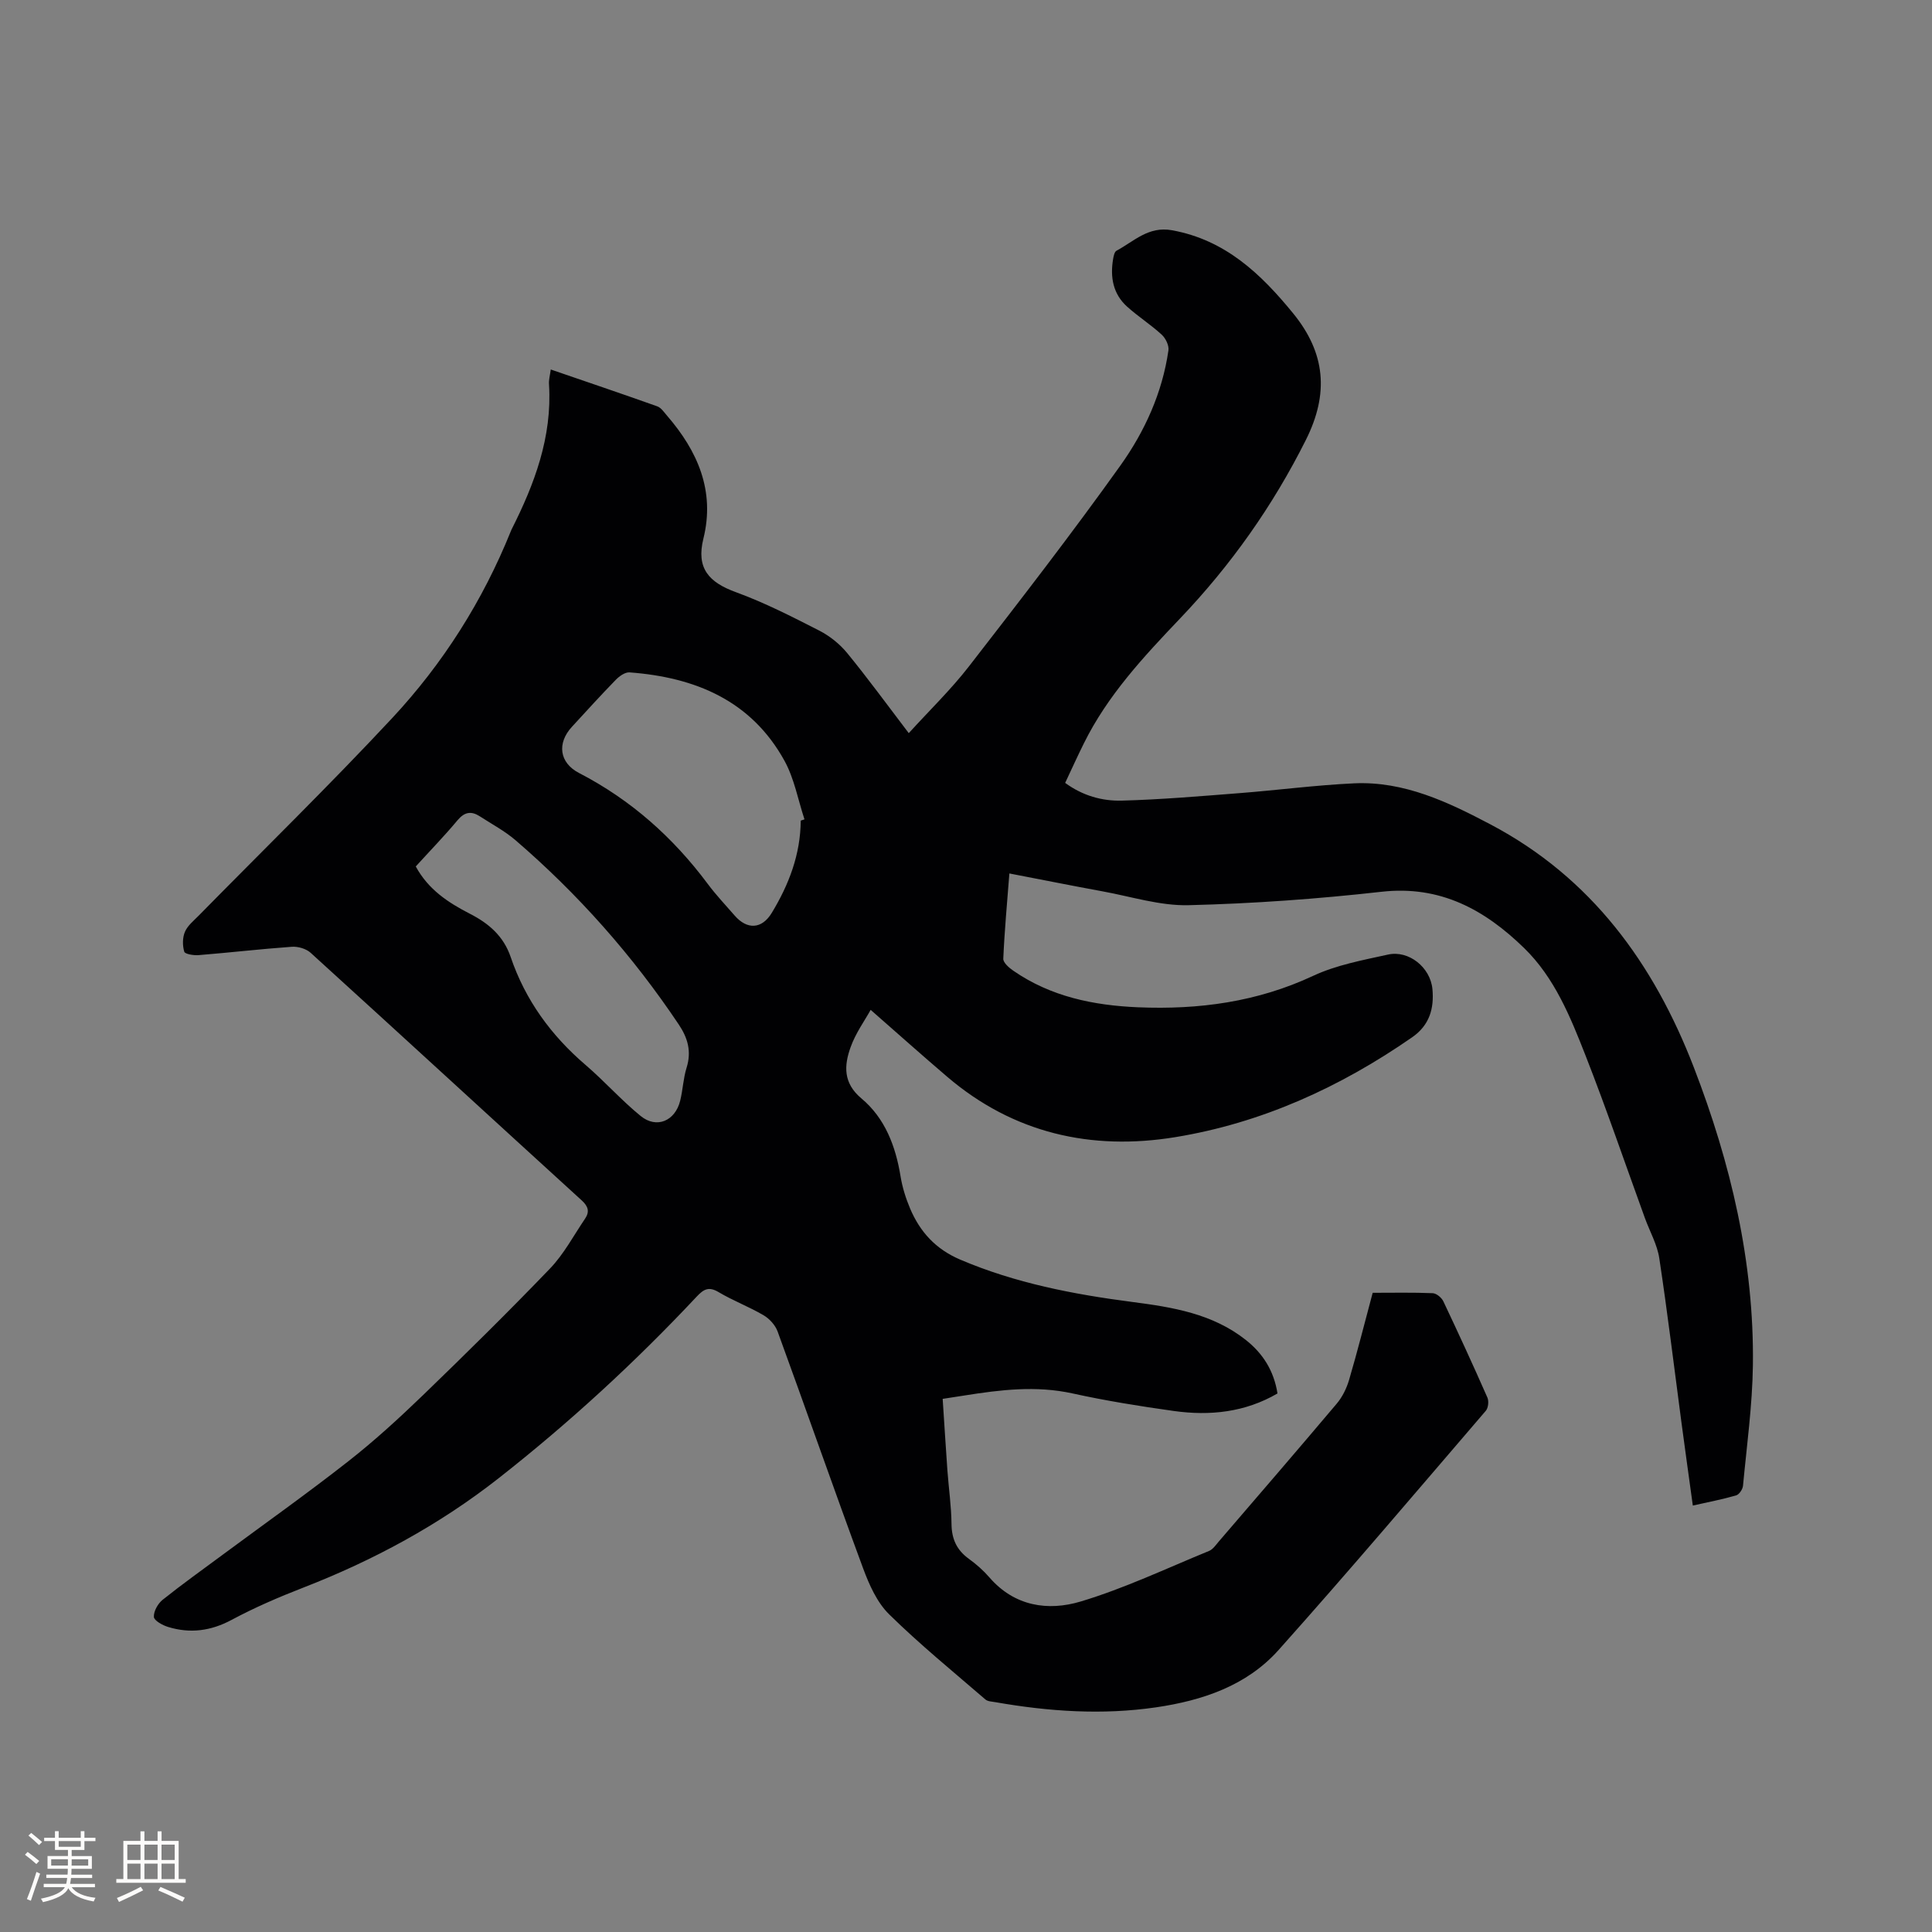 <svg enable-background="new 0 0 400 400" viewBox="0 0 400 400" xmlns="http://www.w3.org/2000/svg"><rect x="0" y="0" width="400" height="400" fill="#808080" stroke="none"/><path d="m114.03 76.5c7.49 2.57 14.78 5.04 22.03 7.62.8.28 1.41 1.2 2.01 1.9 6.37 7.36 10.01 15.6 7.56 25.5-1.53 6.17 1.16 9.05 6.72 11.08 5.95 2.17 11.64 5.08 17.29 7.97 2.16 1.11 4.23 2.77 5.77 4.65 4.29 5.24 8.28 10.72 12.74 16.57 4.3-4.73 8.72-9 12.45-13.81 10.64-13.72 21.28-27.47 31.37-41.6 5.03-7.05 8.68-15.06 9.94-23.84.15-1.02-.58-2.51-1.39-3.25-2.25-2.07-4.87-3.74-7.14-5.78-2.95-2.64-3.56-6.13-2.92-9.9.1-.6.28-1.48.7-1.7 3.62-1.94 6.6-5.13 11.49-4.24 11.02 2 18.37 8.99 25.07 17.19 6.72 8.23 7.46 16.62 2.65 26.22-6.86 13.69-15.52 25.93-26.06 36.98-7.53 7.9-15 15.91-19.91 25.85-1.31 2.64-2.53 5.33-3.87 8.18 3.63 2.66 7.66 3.78 11.74 3.67 8.13-.22 16.24-.92 24.36-1.55 7.92-.62 15.81-1.66 23.74-2.03 10.33-.47 19.44 3.87 28.25 8.52 20.84 11 33.76 28.75 42.07 50.29 7.65 19.84 12.5 40.28 12.23 61.64-.11 8.34-1.27 16.67-2.05 24.99-.07.73-.8 1.81-1.43 1.99-2.82.82-5.72 1.37-8.96 2.1-.81-5.91-1.6-11.54-2.35-17.17-1.51-11.34-2.88-22.71-4.59-34.02-.43-2.86-1.97-5.55-2.98-8.33-4.08-11.23-7.94-22.55-12.3-33.68-3.13-7.97-6.39-16.06-12.68-22.2-8.15-7.95-17.37-13.05-29.54-11.68-13.26 1.49-26.61 2.45-39.94 2.78-5.91.15-11.87-1.78-17.8-2.86-6.33-1.16-12.65-2.43-19.32-3.71-.47 6.11-1.01 11.87-1.26 17.65-.04.81 1.19 1.88 2.08 2.49 7.77 5.37 16.61 7.18 25.86 7.57 12.56.52 24.63-1.1 36.21-6.51 4.81-2.25 10.26-3.25 15.52-4.41 4.27-.94 8.76 2.64 9.18 7.16.36 3.95-.56 7.44-4.19 9.96-14.92 10.36-31.19 17.77-49.08 20.69-17.35 2.83-33.5-.8-47.22-12.53-5.2-4.44-10.3-8.99-15.82-13.83-1.18 2.15-3.12 4.81-4.17 7.78-1.34 3.76-1.55 7.37 2.26 10.56 4.88 4.08 7.08 9.87 8.1 16.13.37 2.27 1.08 4.54 1.98 6.67 2.05 4.83 5.29 8.4 10.35 10.56 11.44 4.88 23.44 7.19 35.66 8.78 8.33 1.08 16.6 2.41 23.49 7.86 3.54 2.8 5.81 6.36 6.56 11.08-6.71 3.91-13.98 4.67-21.45 3.63-7.02-.98-14.04-2.11-20.96-3.63-7.56-1.67-14.95-.76-22.39.42-1.35.21-2.7.42-4.52.7.33 4.98.63 9.9.98 14.81.27 3.7.81 7.39.85 11.09.03 3.13 1.09 5.42 3.62 7.24 1.54 1.11 3 2.41 4.24 3.84 5.19 5.99 12.14 7 18.9 4.97 9.08-2.73 17.74-6.85 26.55-10.46.81-.33 1.42-1.24 2.03-1.96 8.16-9.49 16.33-18.96 24.4-28.52 1.18-1.39 2.06-3.19 2.58-4.96 1.73-5.88 3.22-11.82 4.88-18.01 4.2 0 8.32-.09 12.42.08.78.03 1.85.92 2.21 1.69 3.13 6.6 6.18 13.24 9.12 19.92.33.74.18 2.15-.33 2.74-14.23 16.57-28.35 33.23-42.89 49.51-6.61 7.41-15.77 10.48-25.41 11.89-11.12 1.62-22.2.86-33.22-1.07-.72-.13-1.6-.14-2.09-.57-6.72-5.8-13.62-11.42-19.94-17.64-2.51-2.47-4.13-6.14-5.39-9.55-6.02-16.28-11.73-32.68-17.68-48.98-.48-1.32-1.68-2.65-2.91-3.37-3.01-1.77-6.32-3.01-9.31-4.79-2.02-1.21-3.08-.62-4.51.9-12.71 13.56-26.36 26.11-40.98 37.59-12.34 9.69-25.98 17.06-40.6 22.73-5.02 1.95-10 4.1-14.74 6.64-4.31 2.31-8.6 2.86-13.16 1.46-1.14-.35-2.88-1.31-2.93-2.07-.07-1.16.82-2.75 1.8-3.54 4.05-3.24 8.29-6.26 12.46-9.35 8.69-6.43 17.52-12.69 26.02-19.36 5.4-4.23 10.48-8.89 15.42-13.65 8.91-8.61 17.74-17.31 26.32-26.24 2.87-2.99 4.88-6.82 7.24-10.3.97-1.42.71-2.53-.67-3.79-18.73-17.07-37.38-34.23-56.13-51.27-.93-.85-2.62-1.34-3.9-1.25-6.45.46-12.87 1.21-19.31 1.73-1.01.08-2.81-.21-2.96-.71-.38-1.27-.38-2.91.14-4.12.55-1.29 1.82-2.3 2.86-3.36 13.37-13.61 27.04-26.94 40.05-40.89 10.53-11.3 18.76-24.29 24.57-38.71.04-.1.07-.2.12-.29 4.77-9.44 8.44-19.17 7.78-30.02-.09-.95.19-1.88.36-3.15zm51.75 93.4c.26-.09.52-.18.78-.26-1.34-4.06-2.11-8.43-4.13-12.11-6.89-12.51-18.51-17.31-32.09-18.32-.92-.07-2.11.78-2.84 1.53-3.1 3.18-6.09 6.48-9.1 9.75-3.09 3.36-2.64 7.42 1.5 9.56 10.73 5.55 19.45 13.32 26.63 22.95 1.7 2.29 3.68 4.37 5.55 6.53 2.58 2.99 5.64 2.87 7.7-.52 3.55-5.85 5.96-12.12 6-19.11zm-79.7 9.49c2.6 4.8 6.74 7.5 11.22 9.8 3.87 1.98 6.95 4.6 8.43 8.95 3.03 8.91 8.37 16.24 15.52 22.36 3.93 3.37 7.39 7.3 11.4 10.56 3.29 2.68 7.13 1.03 8.17-3.15.56-2.25.64-4.64 1.33-6.85 1.05-3.35.26-6.15-1.62-8.95-9.55-14.26-20.82-26.99-33.82-38.17-2.23-1.91-4.89-3.32-7.37-4.93-1.77-1.14-3.16-.92-4.61.81-2.71 3.25-5.67 6.29-8.65 9.57z" fill="#010103"/><g fill="#fcfbfa"><path d="m5.17 384 .55-.58c.85.61 1.65 1.24 2.4 1.87l-.59.64c-.83-.73-1.62-1.38-2.36-1.93m1.22 9.53-.82-.34c.71-1.76 1.37-3.64 1.98-5.63.24.13.5.25.76.36-.6 1.67-1.24 3.54-1.92 5.61m-.5-13.5.57-.54c.56.44 1.31 1.06 2.26 1.87l-.64.64c-.68-.66-1.41-1.32-2.19-1.97m3.25.46h2.24v-1.36h.77v1.36h4.57v-1.36h.76v1.36h2.28v.69h-2.28v1.84h-2.64v1.26h4.18v2.64h-4.21c0 .45-.02.86-.05 1.21h4.32v.69h-4.38c-.04.34-.1.75-.19 1.22h5.15v.69h-4.82c.87 1.19 2.51 1.92 4.93 2.19-.17.31-.3.57-.37.76-2.77-.49-4.52-1.41-5.26-2.76-.56 1.26-2.3 2.23-5.24 2.9-.12-.24-.26-.48-.43-.72 2.73-.55 4.38-1.34 4.96-2.38h-4.38v-.69h4.65c.1-.38.17-.79.21-1.22h-4.32v-.69h4.4c.03-.34.05-.75.05-1.21h-4.2v-2.64h4.23v-1.26h-2.69v-1.84h-2.24zm1.46 4.46v1.29h3.45c.01-.4.02-.57.01-.53v-.32-.45h-3.46zm1.55-2.59h4.57v-1.19h-4.57zm6.11 2.59h-3.42v.77c-.01.19-.01.37-.02.53h3.44z"/><path d="m32.63 379.16h.82v1.98h3.54v7.89h1.46v.78h-14.37v-.78h1.46v-7.89h3.54v-1.98h.82v1.98h2.73zm-3.49 11.48.5.73c-1.61.82-3.28 1.63-5 2.41-.13-.27-.28-.55-.44-.82 1.75-.72 3.4-1.49 4.94-2.32m-2.78-5.55h2.73v-3.18h-2.73zm0 3.95h2.73v-3.2h-2.73zm3.54-3.95h2.73v-3.18h-2.73zm0 3.95h2.73v-3.2h-2.73zm7.89 4.68c-1.84-.92-3.51-1.7-5.02-2.32l.45-.73c1.89.8 3.57 1.55 5.04 2.23zm-1.62-11.81h-2.73v3.18h2.73zm-2.73 7.13h2.73v-3.2h-2.73z"/></g></svg>